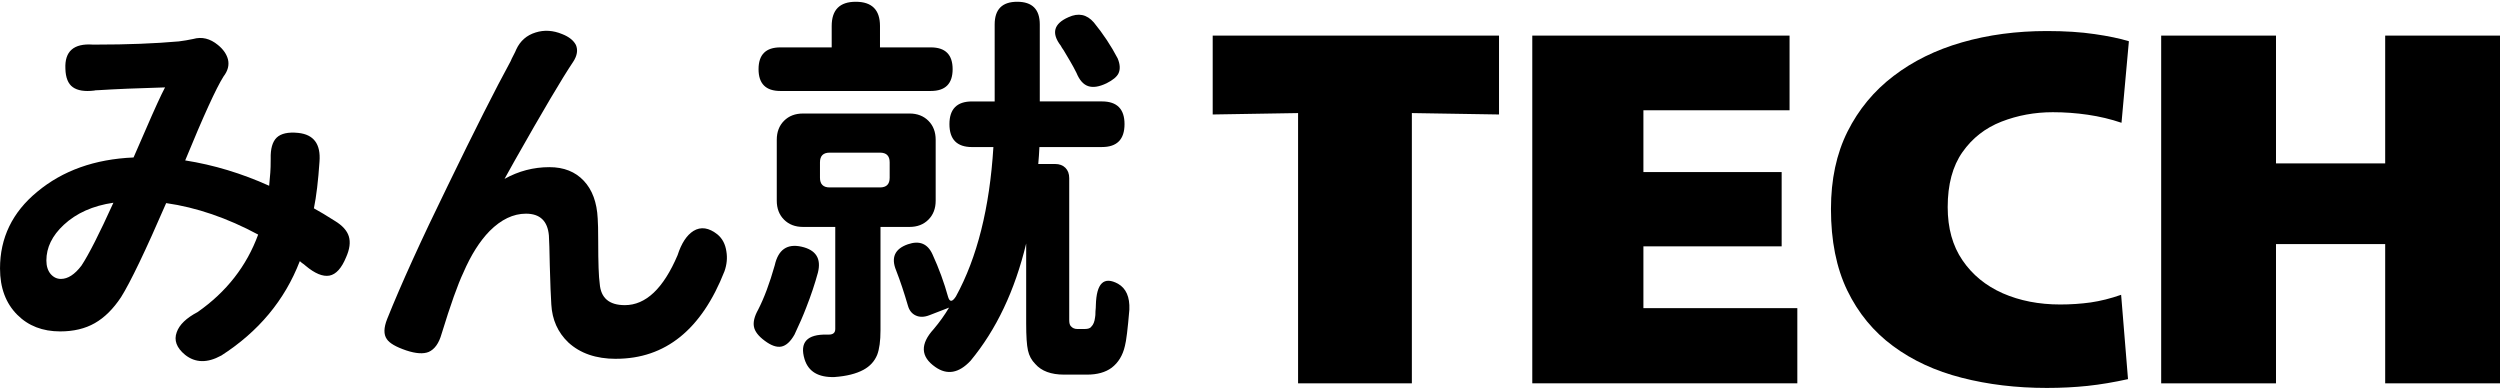 <?xml version="1.0" encoding="UTF-8"?>
<svg xmlns="http://www.w3.org/2000/svg" version="1.1" viewBox="0 0 174 27">
  <!-- Generator: Adobe Illustrator 28.7.6, SVG Export Plug-In . SVG Version: 1.2.0 Build 188)  -->
  <g>
    <g id="_レイヤー_1" data-name="レイヤー_1">
      <g id="_x35_654caff69">
        <path d="M15.387,24.752c-.958.525-1.791.508-2.501-.053-.599-.492-.794-1.015-.585-1.579.182-.519.667-.987,1.454-1.401,2.004-1.401,3.408-3.197,4.213-5.392-2.153-1.157-4.288-1.889-6.403-2.191-1.437,3.317-2.483,5.499-3.139,6.545-.545.823-1.153,1.426-1.827,1.809-.674.386-1.479.576-2.412.576-1.219,0-2.213-.384-2.98-1.153-.805-.803-1.206-1.88-1.206-3.228,0-2.133.86-3.911,2.581-5.33,1.778-1.483,4.017-2.281,6.714-2.395.188-.426.47-1.069.843-1.933.614-1.423,1.064-2.406,1.348-2.944-1.911.053-3.465.12-4.665.195-.131,0-.222.009-.275.027-.656.078-1.151-.002-1.481-.239-.326-.235-.497-.661-.514-1.277-.06-1.217.576-1.778,1.907-1.685h.257c2.133,0,4.044-.073,5.729-.222.33-.04.665-.098,1.002-.169.603-.171,1.175-.031,1.721.417.372.302.605.639.701,1.011.093.397-.009.789-.31,1.18-.51.805-1.399,2.754-2.669,5.844,1.987.315,3.933.902,5.844,1.765.035-.337.062-.643.08-.922.018-.206.027-.525.027-.958-.018-.692.12-1.182.417-1.472.302-.288.8-.399,1.499-.328,1.082.113,1.574.778,1.481,1.995-.089,1.33-.219,2.417-.39,3.255.412.226.9.519,1.463.878.519.315.843.672.967,1.073.124.404.062.885-.186,1.446-.315.769-.701,1.197-1.162,1.286-.461.084-1.018-.146-1.667-.692-.06-.058-.146-.124-.257-.195-.053-.058-.102-.098-.142-.115-1.046,2.714-2.871,4.904-5.472,6.572ZM4.239,19.413c.483,0,.96-.306,1.428-.922.508-.767,1.25-2.228,2.226-4.381-1.426.208-2.579.723-3.459,1.543-.805.752-1.206,1.576-1.206,2.474,0,.39.098.705.293.94.2.231.439.346.718.346Z"/>
        <path d="M42.868,24.974c-1.384,0-2.49-.381-3.317-1.144-.727-.696-1.122-1.579-1.18-2.643-.035-.525-.071-1.432-.106-2.723-.018-1.029-.04-1.721-.062-2.075-.089-1.011-.621-1.517-1.596-1.517-.882,0-1.725.404-2.528,1.206-.692.709-1.301,1.674-1.827,2.891-.39.823-.896,2.244-1.517,4.266-.184.656-.483,1.075-.896,1.259-.372.153-.896.118-1.57-.106-.716-.244-1.166-.506-1.348-.789-.226-.319-.217-.785.027-1.401.969-2.417,2.372-5.507,4.213-9.268,1.867-3.853,3.328-6.745,4.381-8.674.035-.093.1-.231.195-.408.093-.177.16-.313.195-.408.277-.596.727-.989,1.348-1.18.596-.188,1.215-.151,1.854.115.466.184.783.435.949.754.153.355.089.749-.195,1.18-.745,1.106-2.102,3.401-4.071,6.882-.319.581-.554 1-.701,1.259.976-.543,2.015-.816,3.122-.816,1.004,0,1.803.317,2.395.949.59.627.913,1.503.967,2.625.022.279.035.811.035,1.596,0,1.479.035,2.461.106,2.944.075.993.658,1.49,1.747,1.49,1.459,0,2.683-1.157,3.672-3.477.266-.827.632-1.388,1.1-1.685.519-.319,1.082-.235,1.685.248.337.284.541.678.612,1.18.075.45.031.909-.133,1.375-1.596,4.062-4.115,6.093-7.556,6.093Z"/>
        <path d="M67.544,25.116c-.811.862-1.627,1.004-2.448.426-1.029-.716-1.064-1.596-.106-2.643.408-.483.763-.98,1.064-1.49l-1.375.532c-.355.137-.67.142-.94.018-.273-.124-.457-.355-.55-.692-.262-.898-.532-1.712-.816-2.439-.372-.898-.102-1.508.816-1.827.803-.277,1.375-.044,1.712.701.448.976.811,1.969,1.091,2.98.111.355.293.337.541-.053,1.477-2.696,2.346-6.159,2.607-10.394h-1.49c-1.046,0-1.57-.532-1.57-1.596,0-1.051.523-1.579,1.57-1.579h1.579V1.702c0-1.051.523-1.579,1.57-1.579s1.57.528,1.57,1.579v5.357h4.328c1.046,0,1.57.528,1.57,1.579,0,1.064-.523,1.596-1.57,1.596h-4.354c-.018.397-.044.789-.08,1.18h1.171c.302,0,.541.089.718.266s.266.417.266.718v9.88c0,.208.038.35.115.426.111.131.262.195.452.195h.506c.242,0,.399-.055.47-.169.135-.129.222-.346.257-.647.018-.071.027-.208.027-.417.018-.171.027-.313.027-.426.04-1.53.554-2.026,1.543-1.49.561.319.825.92.789,1.8-.113,1.348-.217,2.191-.31,2.528-.149.656-.457,1.162-.922,1.517-.432.319-1.002.479-1.712.479h-1.605c-.9,0-1.565-.246-1.995-.736-.262-.262-.432-.576-.514-.949-.084-.372-.124-.998-.124-1.88v-5.561c-.787,3.277-2.08,6-3.876,8.168ZM58.081,26.242c-1.124.035-1.818-.379-2.084-1.242-.355-1.175.171-1.747,1.579-1.712h.106c.302,0,.452-.129.452-.39v-7.104h-2.244c-.545,0-.984-.169-1.321-.506s-.506-.776-.506-1.321v-4.239c0-.543.169-.984.506-1.321s.776-.506,1.321-.506h7.414c.537,0,.976.169,1.313.506s.506.778.506,1.321v4.239c0,.545-.169.984-.506,1.321s-.776.506-1.313.506h-2.022v7.192c0,.745-.078,1.315-.231,1.712-.184.448-.501.794-.949,1.038-.51.277-1.184.446-2.022.506ZM54.383,24.122c-.326.064-.714-.071-1.162-.408-.432-.319-.681-.641-.745-.967-.067-.33.031-.729.293-1.197.412-.803.798-1.831,1.153-3.086.242-1.086.862-1.519,1.862-1.295,1.004.226,1.386.825,1.144,1.8-.208.769-.479,1.583-.816,2.439-.208.545-.479,1.171-.816,1.88-.279.492-.583.767-.913.834ZM57.744,13.045h3.503c.448,0,.674-.224.674-.674v-1.073c0-.448-.226-.674-.674-.674h-3.503c-.45,0-.674.226-.674.674v1.073c0,.45.224.674.674.674ZM54.312,6.332c-1.011,0-1.517-.506-1.517-1.517s.506-1.517,1.517-1.517h3.574v-1.49c0-1.122.559-1.685,1.676-1.685,1.122,0,1.685.563,1.685,1.685v1.49h3.539c1.011,0,1.517.506,1.517,1.517s-.506,1.517-1.517,1.517h-10.474ZM77.007,5.8c-.51.244-.931.308-1.268.195-.337-.111-.61-.419-.816-.922-.131-.266-.279-.537-.443-.816-.095-.171-.246-.426-.452-.763-.095-.129-.16-.233-.195-.31-.674-.874-.497-1.536.532-1.987.692-.319,1.279-.197,1.765.364.656.805,1.208,1.638,1.658,2.501.171.408.191.754.062,1.038-.113.244-.395.477-.843.701Z"/>
        <path d="M90.346,26.681V7.87l-5.942.098V2.478h19.928v5.49l-6.066-.098v18.81h-7.92Z"/>
        <path d="M106.647,26.681V2.478h17.906v5.197h-10.172v4.301h9.622v5.17h-9.622v4.301h10.713v5.232h-18.447Z"/>
        <path d="M148.107,26.388c-.982.217-1.92.375-2.811.47-.887.093-1.834.142-2.838.142-2.117,0-4.093-.237-5.924-.709-1.827-.466-3.421-1.202-4.78-2.208-1.361-1.004-2.421-2.293-3.184-3.867-.758-1.572-1.135-3.461-1.135-5.667,0-2.058.384-3.853,1.153-5.392.774-1.543,1.84-2.831,3.202-3.867,1.359-1.04,2.947-1.82,4.762-2.341,1.82-.525,3.789-.789,5.907-.789,1.264,0,2.372.071,3.326.213.951.137,1.747.302,2.386.497l-.514,5.676c-.745-.253-1.525-.439-2.341-.559-.811-.118-1.623-.177-2.439-.177-1.259,0-2.452.219-3.574.656-1.124.439-2.029,1.144-2.714,2.12-.687.976-1.029,2.253-1.029,3.831,0,1.461.341,2.694,1.029,3.698.685,1.007,1.619,1.772,2.802,2.297,1.188.521,2.521.78,4.0.78.727,0,1.432-.047,2.12-.142.685-.1,1.392-.277,2.12-.532l.479,5.871Z"/>
        <path d="M166.009,26.681v-9.693h-7.6v9.693h-7.991V2.478h7.991v8.895h7.6V2.478h7.991v24.202h-7.991Z"/>
      </g>
    </g>
  </g>
</svg>